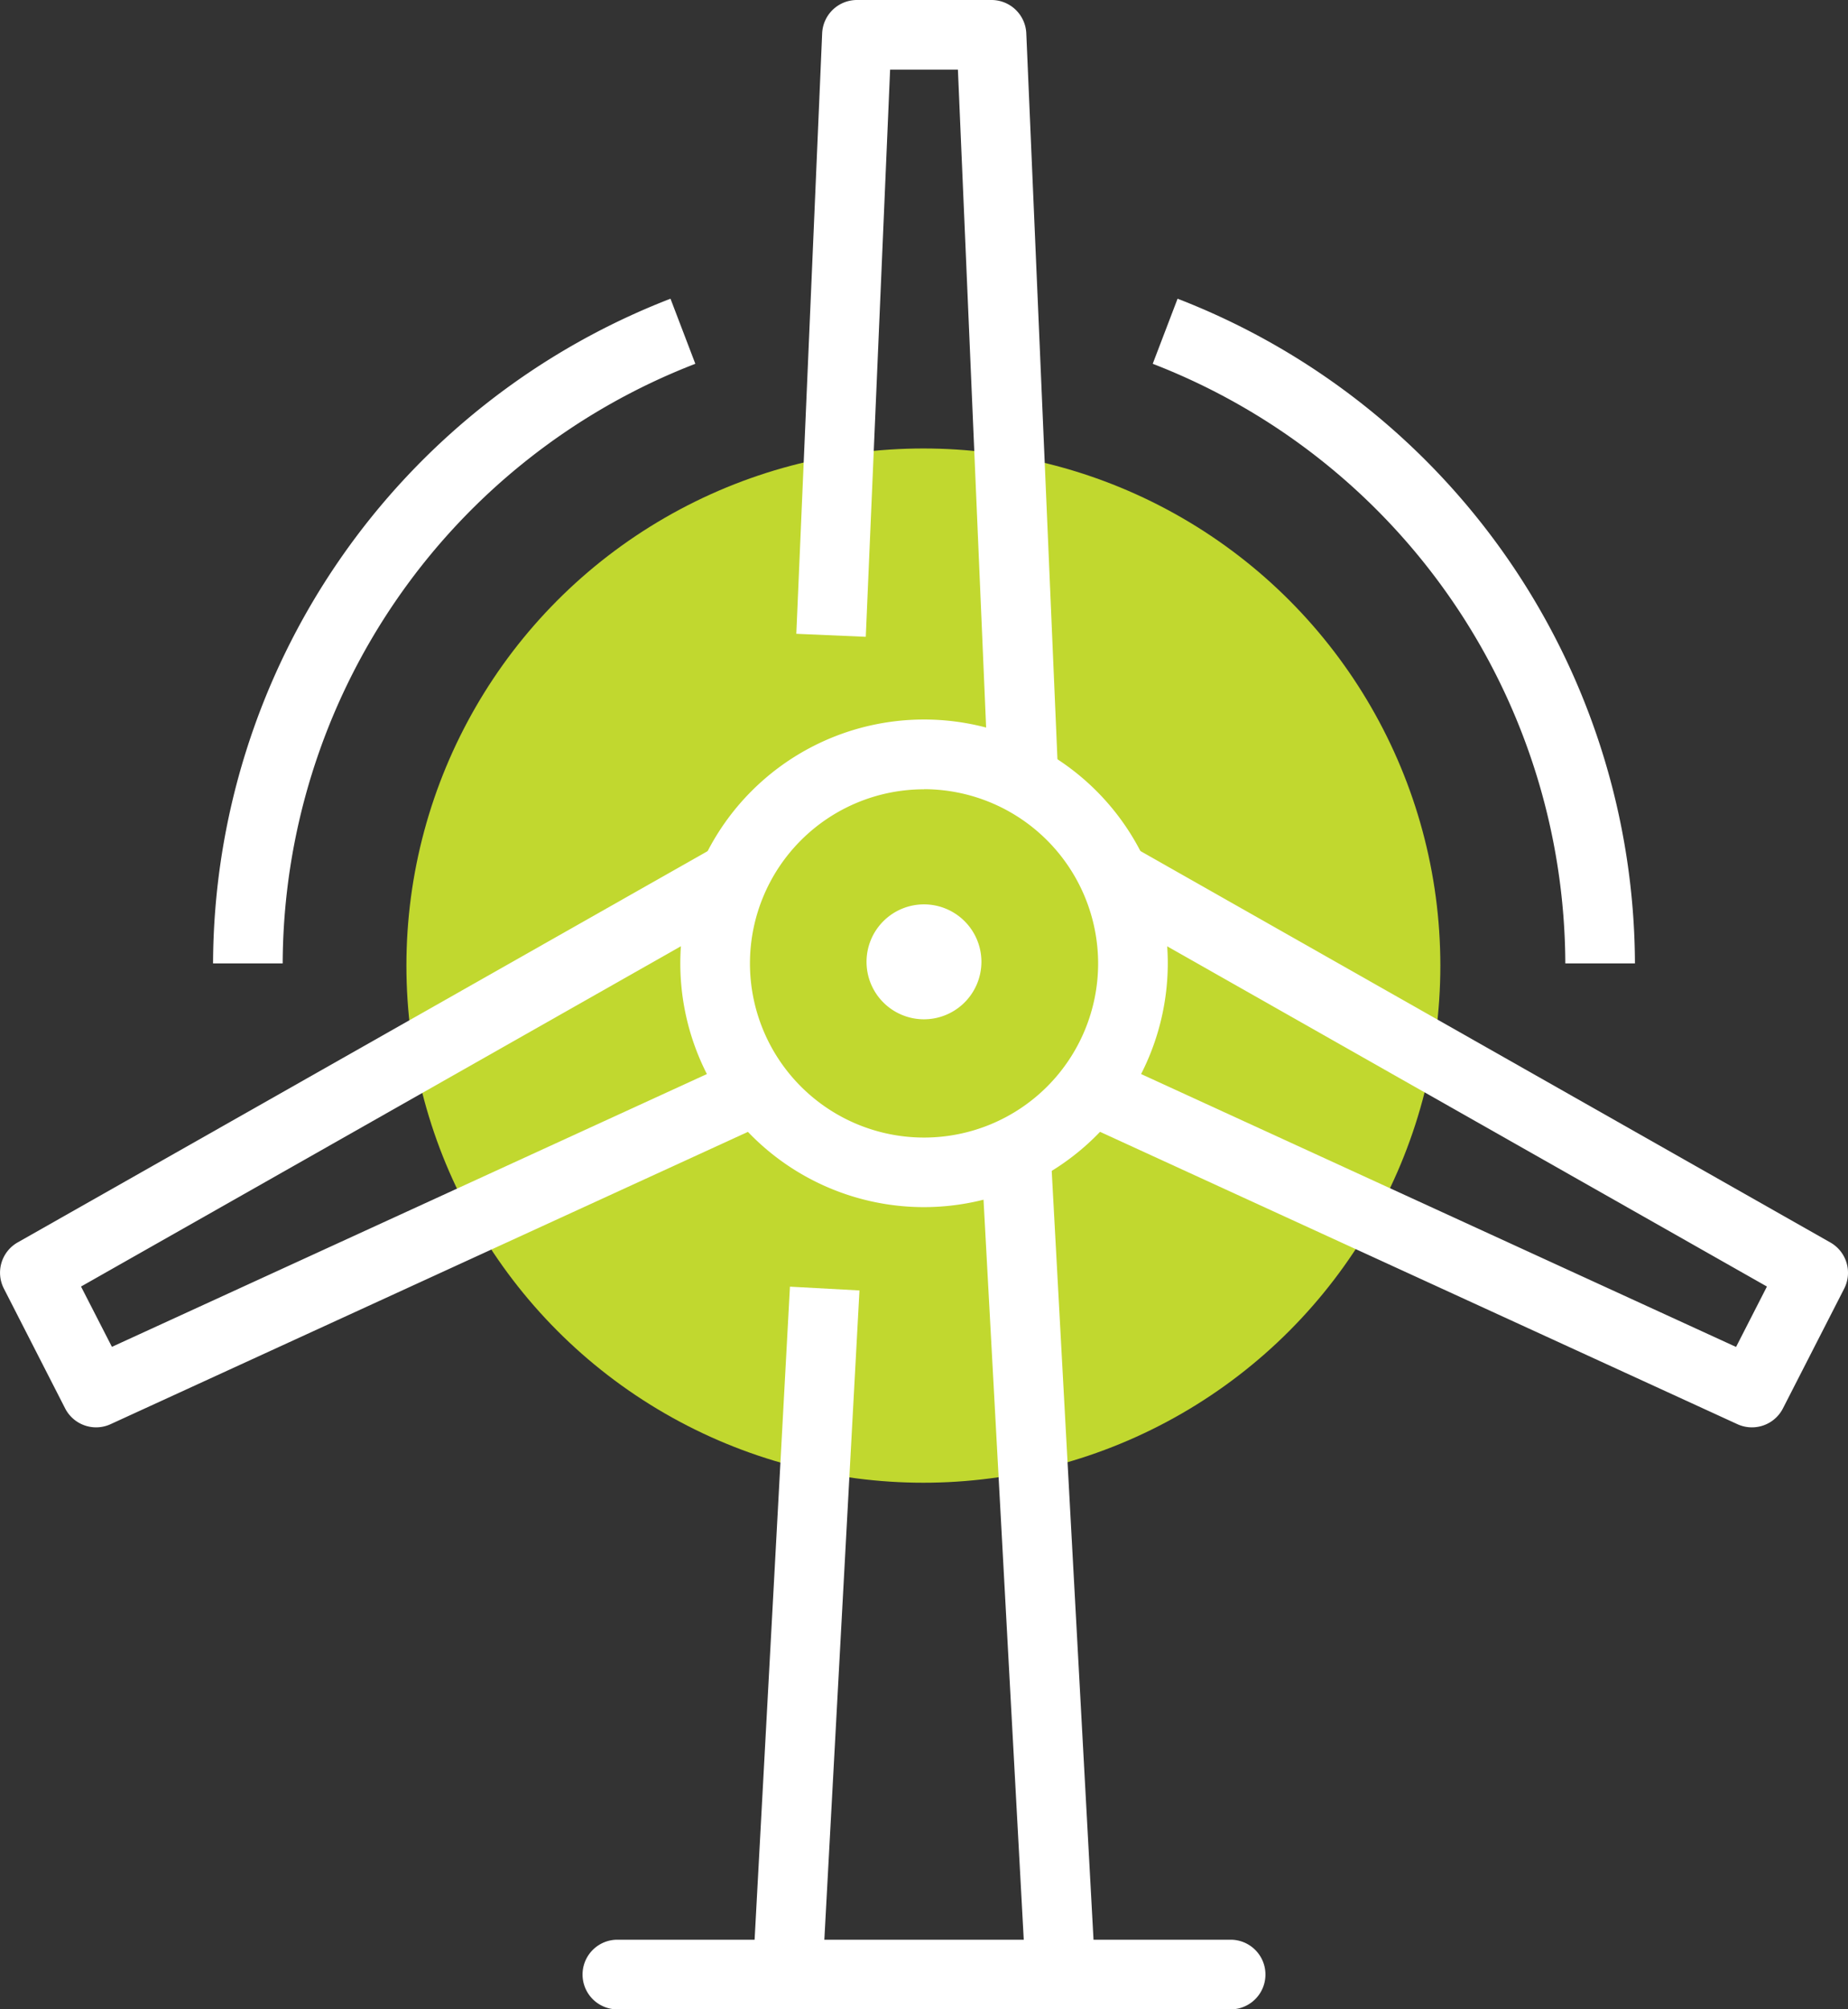 <svg xmlns="http://www.w3.org/2000/svg" width="85.828" height="93.295" viewBox="0 0 85.828 93.295">
  <rect x="0" y="0" width="85.828" height="93.295" fill="#333333" stroke="none"/>
  <g id="Group_2017" data-name="Group 2017" transform="translate(-57.115 -36.353)">
    <g id="Group_1886" data-name="Group 1886">
      <circle id="Ellipse_209" data-name="Ellipse 209" cx="24.01" cy="24.01" r="24.01" transform="translate(75.99 57.176)" fill="#c1d82f"/>
    </g>
    <g id="Group_1894" data-name="Group 1894" transform="translate(-3.082 -3.413)">
      <g id="Group_1887" data-name="Group 1887" transform="translate(95.166 93.335)">
        <rect id="Rectangle_1025" data-name="Rectangle 1025" width="31.803" height="3.234" transform="translate(0 37.928) rotate(-86.902)" fill="#fff"/>
        <rect id="Rectangle_1026" data-name="Rectangle 1026" width="3.235" height="37.983" transform="translate(10.603 0.176) rotate(-3.113)" fill="#fff"/>
      </g>
      <path id="Path_3587" data-name="Path 3587" d="M115.391,126.532H86.909a1.617,1.617,0,1,1,0-3.234h28.482a1.617,1.617,0,1,1,0,3.234Z" transform="translate(1.961 6.529)" fill="#fff"/>
      <path id="Path_3588" data-name="Path 3588" d="M103.423,76.056,102.005,43H98.856l-1.13,26.333L94.5,69.194l1.2-27.88a1.617,1.617,0,0,1,1.616-1.548h6.249a1.619,1.619,0,0,1,1.616,1.548l1.485,34.6Z" transform="translate(2.681 0)" fill="#fff"/>
      <path id="Path_3589" data-name="Path 3589" d="M100.822,93.391a11.32,11.32,0,1,1,11.32-11.317A11.332,11.332,0,0,1,100.822,93.391Zm0-19.4a8.085,8.085,0,1,0,8.085,8.087A8.1,8.1,0,0,0,100.822,73.986Z" transform="translate(2.291 2.422)" fill="#fff"/>
      <g id="Group_1890" data-name="Group 1890" transform="translate(100.444 81.756)">
        <g id="Group_1889" data-name="Group 1889" transform="translate(0 0)">
          <g id="Group_1888" data-name="Group 1888">
            <path id="Path_3590" data-name="Path 3590" d="M101.126,81.264a1.05,1.05,0,1,1-1.049-1.051A1.048,1.048,0,0,1,101.126,81.264Z" transform="translate(-97.409 -78.595)" fill="#fff"/>
            <path id="Path_3591" data-name="Path 3591" d="M100.194,84.048a2.668,2.668,0,1,1,2.666-2.666A2.671,2.671,0,0,1,100.194,84.048Zm0-3.234a.567.567,0,1,0,.566.568A.568.568,0,0,0,100.194,80.813Z" transform="translate(-97.526 -78.712)" fill="#fff"/>
          </g>
        </g>
      </g>
      <g id="Group_1893" data-name="Group 1893" transform="translate(60.197 53.635)">
        <g id="Group_1891" data-name="Group 1891">
          <path id="Path_3592" data-name="Path 3592" d="M72.609,83.493H69.375A33.22,33.22,0,0,1,90.62,52.63l1.154,3.022A29.967,29.967,0,0,0,72.609,83.493Z" transform="translate(-59.48 -52.63)" fill="#fff"/>
          <path id="Path_3593" data-name="Path 3593" d="M64.661,103.184a1.617,1.617,0,0,1-1.44-.882l-2.845-5.563a1.616,1.616,0,0,1,.643-2.142L93.308,76.29,94.9,79.1,63.96,96.646l1.435,2.8L94.64,86.041l1.348,2.94L65.334,103.036A1.612,1.612,0,0,1,64.661,103.184Z" transform="translate(-60.197 -50.781)" fill="#fff"/>
        </g>
        <g id="Group_1892" data-name="Group 1892" transform="translate(50.018)">
          <path id="Path_3594" data-name="Path 3594" d="M132.249,83.493h-3.234a29.966,29.966,0,0,0-19.162-27.841l1.154-3.022A33.219,33.219,0,0,1,132.249,83.493Z" transform="translate(-106.334 -52.63)" fill="#fff"/>
          <path id="Path_3595" data-name="Path 3595" d="M137.934,103.184a1.607,1.607,0,0,1-.673-.148L106.589,88.972l1.348-2.939L137.2,99.451l1.434-2.805L107.693,79.1l1.595-2.814L141.579,94.6a1.617,1.617,0,0,1,.643,2.143l-2.846,5.563A1.616,1.616,0,0,1,137.934,103.184Z" transform="translate(-106.589 -50.781)" fill="#fff"/>
        </g>
      </g>
    </g>
  </g>
</svg>
